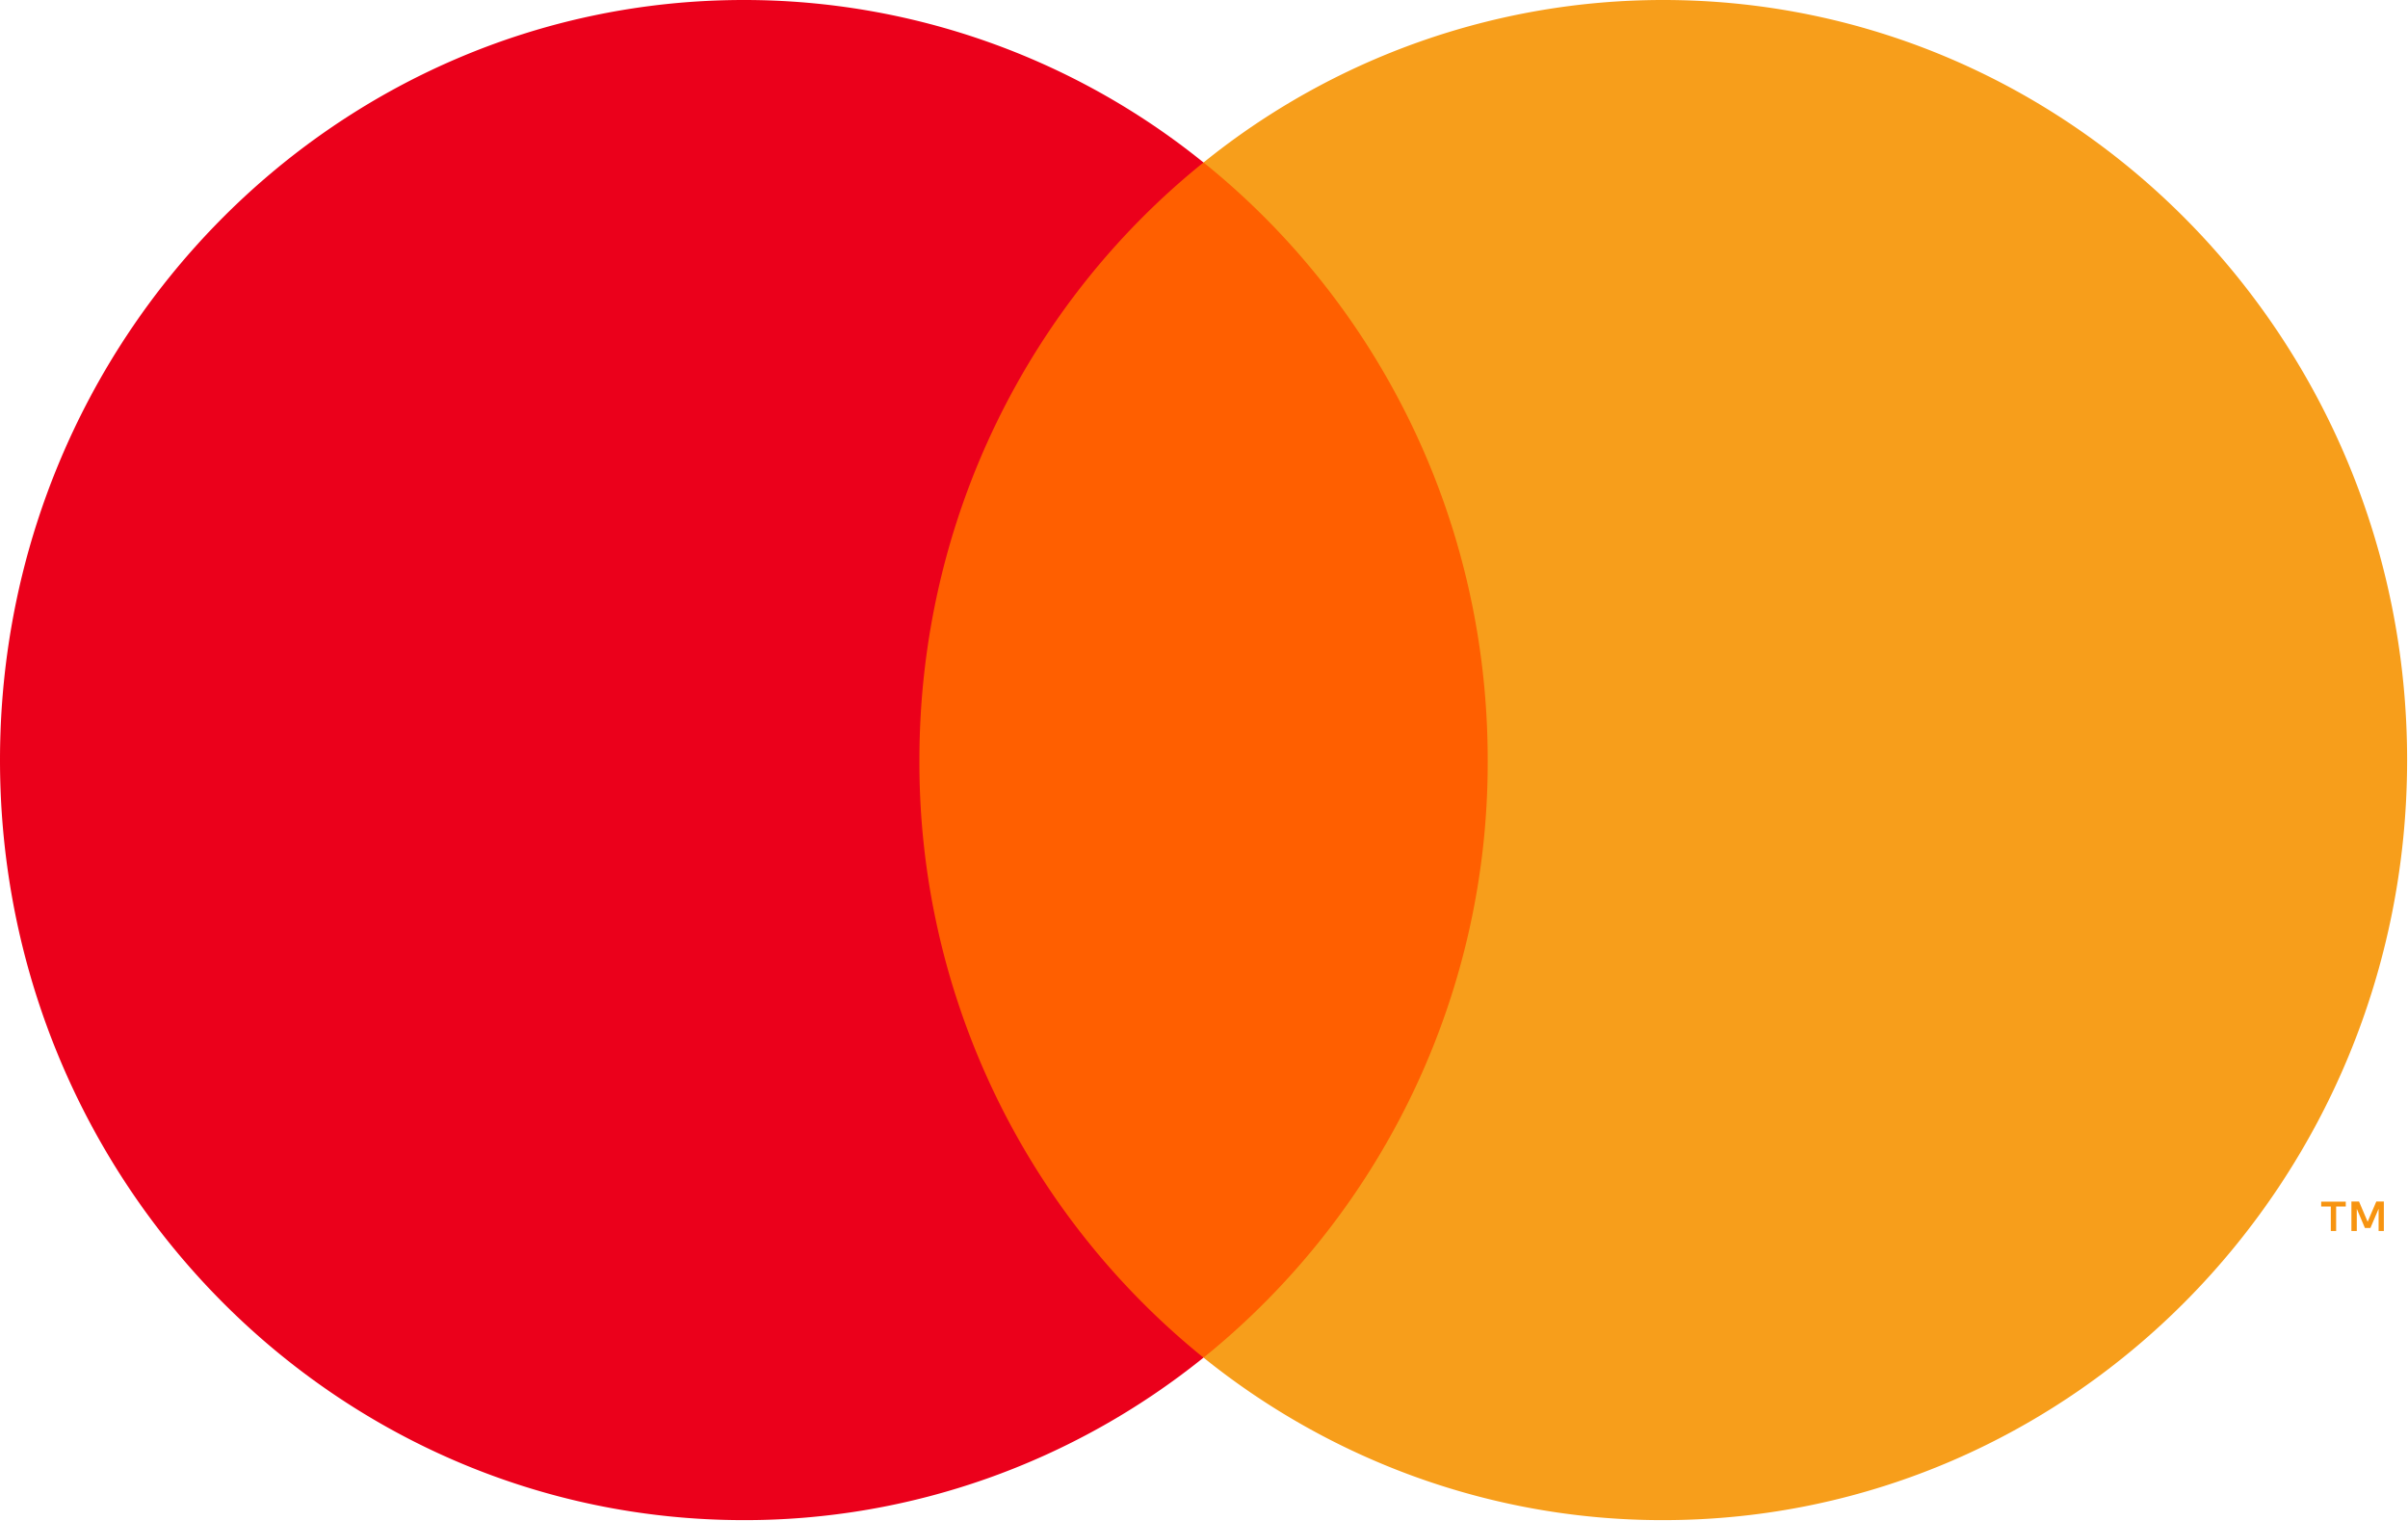 <svg xmlns="http://www.w3.org/2000/svg" width="38" height="24" fill="none"><g clip-path="url(#a)"><path fill="#F79410" d="M37.619 19.425v-.466H37.5l-.137.32-.136-.32h-.12v.466h.085v-.35l.128.302h.087l.129-.303v.351h.083Zm-.753 0v-.386h.152v-.078h-.388v.078h.152v.386h.084Z"/><path fill="#FF5F00" d="M24.129 21.422H13.858V2.564h10.271v18.858Z"/><path fill="#EB001B" d="M14.509 11.994c0-3.826 1.753-7.234 4.483-9.43A11.531 11.531 0 0 0 11.738 0C5.255 0 0 5.37 0 11.994s5.255 11.993 11.738 11.993c2.632.004 5.188-.9 7.254-2.564a12.069 12.069 0 0 1-4.483-9.43Z"/><path fill="#F79E1B" d="M37.986 11.994c0 6.624-5.255 11.993-11.738 11.993-2.632.004-5.188-.9-7.255-2.564a12.067 12.067 0 0 0 4.484-9.43c0-3.825-1.754-7.233-4.484-9.429A11.535 11.535 0 0 1 26.248 0c6.482 0 11.738 5.37 11.738 11.994"/></g><defs><clipPath id="a"><path fill="#fff" d="M0 0h38v24H0z"/></clipPath></defs></svg>